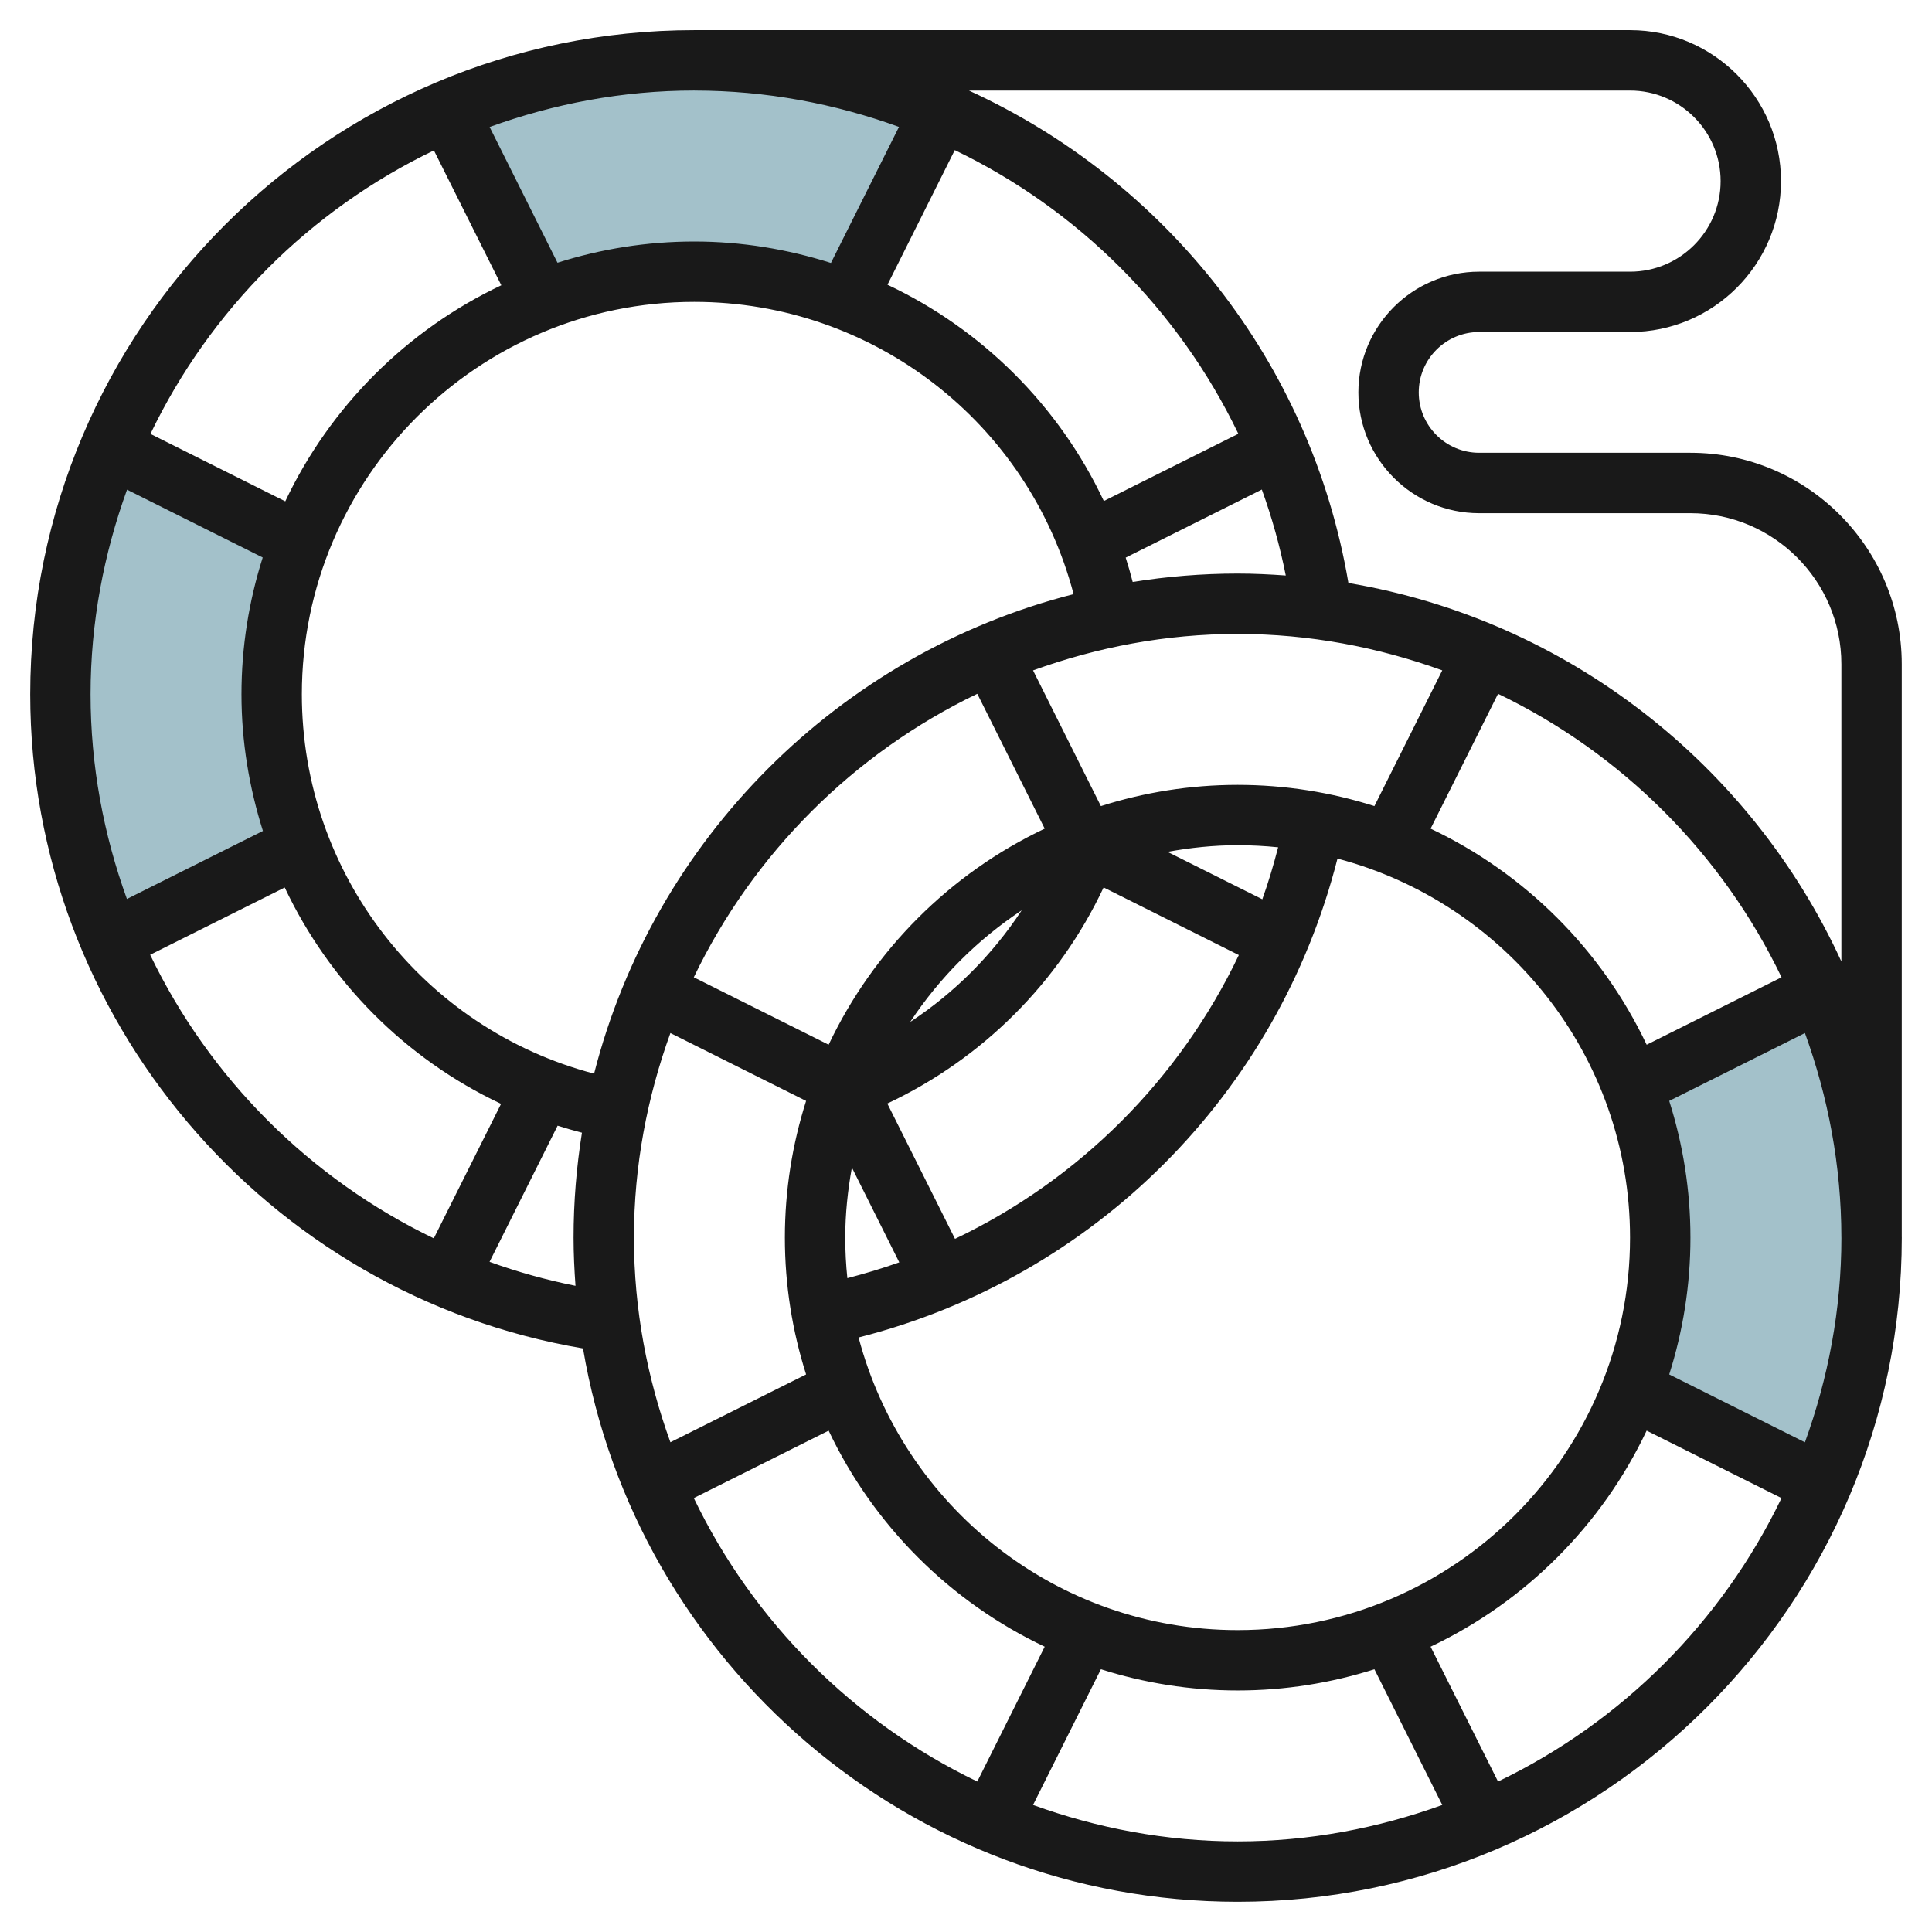 <svg id="Layer_3" enable-background="new 0 0 64 64" height="512" viewBox="0 0 64 64" width="512" xmlns="http://www.w3.org/2000/svg"><g><g fill="#a3c1ca"><path d="m17.966 9.932-3.141-6.282c2.513-1.062 5.275-1.65 8.175-1.65 2.899 0 5.662.588 8.174 1.65h.001l-3.141 6.282c-1.562-.602-3.26-.932-5.034-.932s-3.472.33-5.034.932z"/><path d="m9.966 28-6.282 3.141c-1.063-2.513-1.651-5.275-1.651-8.175 0-2.899.588-5.662 1.65-8.174v-.001l6.282 3.141c-.602 1.562-.932 3.259-.932 5.034.001 1.775.331 3.472.933 5.034z"/><path d="m54.034 46 6.282 3.141c1.063-2.513 1.651-5.275 1.651-8.175 0-2.899-.588-5.662-1.65-8.174v-.001l-6.282 3.141c.602 1.562.932 3.259.932 5.034-.001 1.775-.331 3.472-.933 5.034z"/></g><path d="m62.998 21.999c0-3.859-3.14-7-7-7h-7c-1.103 0-2-.897-2-2s.897-2 2-2h5.002c2.756 0 4.998-2.243 4.998-5s-2.242-5-4.998-5h-30.99c-.004 0-.007 0-.01 0-12.13 0-21.999 9.87-21.999 22 0 10.723 7.824 19.895 18.312 21.67 1.752 10.389 10.807 18.33 21.687 18.33 12.13 0 21.999-9.869 21.999-22 0-.013-.001-.026-.001-.039zm-8.998-18.999c1.653 0 2.998 1.346 2.998 3s-1.345 3-2.998 3h-5.002c-2.205 0-4 1.794-4 4 0 2.205 1.795 4 4 4h7c2.758 0 5 2.243 5 5v9.85c-2.989-6.506-9.058-11.312-16.33-12.538-1.241-7.332-6.093-13.349-12.571-16.312zm-13.001 50.999c-6.023 0-11.088-4.124-12.557-9.693 7.806-1.984 13.88-8.059 15.864-15.864 5.568 1.469 9.691 6.534 9.691 12.557.001 7.168-5.83 13-12.998 13zm-31-30.999c0-7.168 5.832-13 13-13 5.943 0 11.079 4.019 12.565 9.681-7.772 1.982-13.902 8.113-15.884 15.885-5.661-1.488-9.681-6.623-9.681-12.566zm31.023-8.63-4.456 2.227c-1.492-3.166-4.043-5.692-7.167-7.165l2.229-4.459c4.083 1.965 7.414 5.283 9.394 9.397zm-.023 11.63c-1.579 0-3.1.249-4.531.703l-2.247-4.495c2.121-.768 4.397-1.208 6.779-1.208s4.657.44 6.777 1.207l-2.248 4.496c-1.43-.455-2.951-.703-4.53-.703zm-12.999 15c0-.794.083-1.568.22-2.323l1.57 3.14c-.561.201-1.137.372-1.72.524-.046-.442-.07-.889-.07-1.341zm3.636.039-2.242-4.483c3.154-1.486 5.68-4.008 7.165-7.158l4.479 2.24c-1.965 4.117-5.283 7.435-9.402 9.401zm-1.485-7.185c.97-1.468 2.227-2.727 3.694-3.698-.969 1.471-2.222 2.729-3.694 3.698zm11.665-4.064-3.142-1.571c.756-.137 1.53-.22 2.325-.22.453 0 .9.024 1.341.069-.152.585-.322 1.161-.524 1.722zm-.816-10.79c-1.184 0-2.345.097-3.478.278-.069-.272-.148-.54-.232-.806l4.51-2.255c.332.919.598 1.868.793 2.847-.527-.038-1.057-.064-1.593-.064zm-8.626 3.983 2.233 4.467c-3.136 1.486-5.671 4.021-7.157 7.157l-4.467-2.233c1.972-4.1 5.291-7.42 9.391-9.391zm15.017 4.467 2.234-4.467c4.1 1.971 7.42 5.291 9.391 9.391l-4.468 2.234c-1.486-3.137-4.021-5.672-7.157-7.158zm-24.381-24.45c2.366.001 4.644.432 6.77 1.204l-2.254 4.507c-1.436-.455-2.955-.711-4.527-.711-1.579 0-3.1.249-4.531.703l-2.248-4.496c2.12-.768 4.396-1.208 6.778-1.208h.012zm-8.636 1.983 2.233 4.467c-3.136 1.486-5.671 4.021-7.157 7.157l-4.466-2.233c1.97-4.1 5.29-7.42 9.39-9.391zm-10.166 11.238 4.495 2.247c-.455 1.431-.704 2.952-.704 4.532 0 1.573.257 3.091.711 4.527l-4.506 2.253c-.772-2.129-1.204-4.412-1.204-6.781 0-2.382.44-4.658 1.208-6.778zm.766 15.408 4.458-2.229c1.474 3.123 4 5.674 7.166 7.167l-2.228 4.455c-4.113-1.98-7.431-5.311-9.396-9.393zm11.243 10.171 2.255-4.51c.266.084.534.162.806.232-.181 1.134-.278 2.294-.278 3.478 0 .537.026 1.067.064 1.594-.978-.196-1.928-.461-2.847-.794zm5.991-7.579 4.495 2.248c-.454 1.43-.703 2.951-.703 4.531 0 1.579.249 3.1.703 4.53l-4.495 2.247c-.768-2.12-1.208-4.396-1.208-6.777 0-2.383.44-4.658 1.208-6.779zm.775 15.404 4.467-2.233c1.486 3.136 4.021 5.672 7.157 7.157l-2.233 4.467c-4.1-1.972-7.42-5.292-9.391-9.391zm11.238 10.166 2.248-4.495c1.43.454 2.951.703 4.53.703s3.1-.249 4.53-.703l2.248 4.496c-2.12.767-4.396 1.207-6.777 1.207-2.382 0-4.658-.44-6.779-1.208zm15.403-.775-2.234-4.467c3.136-1.486 5.671-4.021 7.157-7.157l4.468 2.234c-1.971 4.099-5.291 7.419-9.391 9.39zm10.167-11.238-4.496-2.248c.454-1.43.703-2.951.703-4.53s-.249-3.1-.703-4.531l4.496-2.248c.765 2.115 1.204 4.384 1.207 6.759v.019h.001c0 2.383-.44 4.658-1.208 6.779z" fill="#191919"/></g></svg>